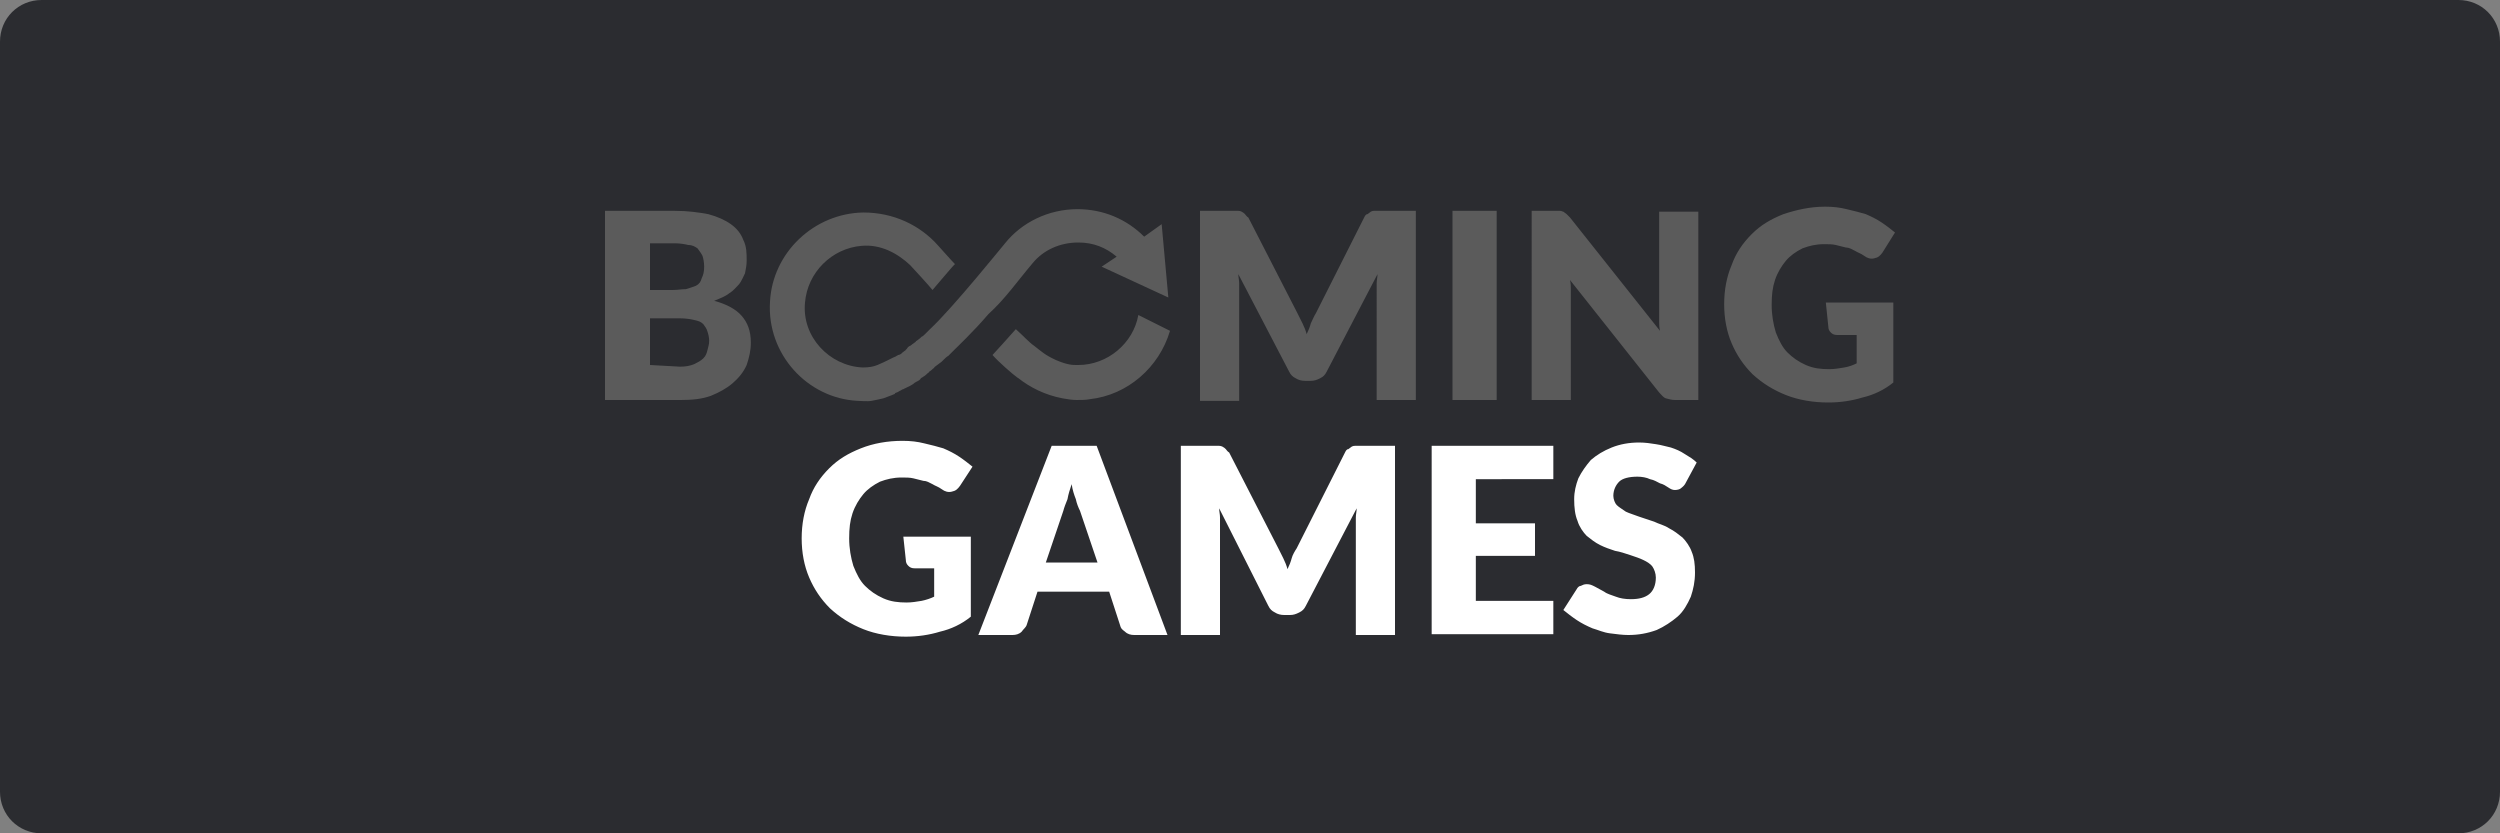 <?xml version="1.0" encoding="utf-8"?>
<!-- Generator: Adobe Illustrator 23.0.4, SVG Export Plug-In . SVG Version: 6.00 Build 0)  -->
<svg version="1.1" id="Layer_1" xmlns="http://www.w3.org/2000/svg" xmlns:xlink="http://www.w3.org/1999/xlink" x="0px" y="0px"
	 viewBox="0 0 300 100" style="enable-background:new 0 0 300 100;" xml:space="preserve">
<rect x="0" y="0" width="300" height="100" fill="#808080" stroke="none"/>
<style type="text/css">
	.st0{fill:#2B2C30;}
	.st1{fill:#FFFFFF;}
	.st2{fill:#5B5B5B;}
</style>
<title>Deposit-Logo-Master-File</title>
<path class="st0" d="M5,0h290c2.8,0,5,2.2,5,5v90c0,2.8-2.2,5-5,5H5c-2.8,0-5-2.2-5-5V5C0,2.2,2.2,0,5,0z"/>
<g>
	<path class="st1" d="M108.4,64.4h8.1V74c-1.1,0.9-2.4,1.5-3.7,1.8c-1.3,0.4-2.7,0.6-4.1,0.6c-1.8,0-3.6-0.3-5.1-0.9
		c-1.5-0.6-2.8-1.4-4-2.5c-1.1-1.1-1.9-2.3-2.5-3.7c-0.6-1.4-0.9-3-0.9-4.7s0.3-3.3,0.9-4.7c0.5-1.4,1.3-2.6,2.4-3.7
		c1.1-1.1,2.3-1.8,3.8-2.4c1.5-0.6,3.2-0.9,5-0.9c1,0,1.8,0.1,2.6,0.3c0.9,0.2,1.6,0.4,2.3,0.6c0.7,0.3,1.3,0.6,1.9,1
		c0.6,0.4,1.1,0.8,1.6,1.2l-1.5,2.3c-0.3,0.4-0.5,0.6-1,0.7c-0.4,0.1-0.8,0-1.2-0.3s-0.8-0.4-1.1-0.6c-0.4-0.2-0.7-0.4-1.1-0.4
		c-0.4-0.1-0.8-0.2-1.2-0.3c-0.4-0.1-0.9-0.1-1.4-0.1c-1,0-1.8,0.2-2.6,0.5c-0.8,0.4-1.5,0.9-2,1.5c-0.5,0.6-1,1.4-1.3,2.3
		c-0.3,0.9-0.4,1.8-0.4,3c0,1.2,0.2,2.3,0.5,3.3c0.4,1,0.8,1.8,1.4,2.4c0.6,0.6,1.3,1.1,2.2,1.5c0.9,0.4,1.8,0.5,2.8,0.5
		c0.6,0,1.2-0.1,1.8-0.2c0.5-0.1,1.1-0.3,1.5-0.5v-3.4h-2.3c-0.4,0-0.6-0.1-0.8-0.3s-0.3-0.4-0.3-0.7L108.4,64.4L108.4,64.4z
		 M140.1,76.2h-4c-0.4,0-0.8-0.1-1.1-0.4c-0.4-0.3-0.5-0.4-0.6-0.8l-1.3-4h-8.6l-1.3,4c-0.1,0.3-0.4,0.5-0.6,0.8
		c-0.3,0.3-0.7,0.4-1.1,0.4h-4.1l8.8-22.7h5.4L140.1,76.2z M131.7,67.5l-2.1-6.2c-0.2-0.4-0.4-0.9-0.5-1.4c-0.2-0.5-0.4-1.1-0.5-1.8
		c-0.2,0.6-0.4,1.2-0.5,1.8c-0.2,0.5-0.4,1-0.5,1.4l-2.1,6.2L131.7,67.5L131.7,67.5z M167.4,53.5v22.7h-4.7V63.1c0-0.3,0-0.6,0-1
		s0.1-0.7,0.1-1.1l-6.1,11.7c-0.2,0.4-0.4,0.6-0.8,0.8c-0.4,0.2-0.7,0.3-1.1,0.3h-0.7c-0.4,0-0.8-0.1-1.1-0.3
		c-0.4-0.2-0.6-0.4-0.8-0.8L146.3,61c0,0.4,0.1,0.7,0.1,1.1c0,0.4,0,0.7,0,1v13.1h-4.7V53.5h4c0.3,0,0.4,0,0.6,0
		c0.2,0,0.4,0.1,0.4,0.1c0.2,0.1,0.3,0.2,0.4,0.3c0.1,0.1,0.2,0.3,0.4,0.4l5.9,11.5c0.2,0.4,0.4,0.8,0.6,1.2
		c0.2,0.4,0.4,0.9,0.5,1.3c0.2-0.4,0.4-0.9,0.5-1.3s0.4-0.9,0.6-1.2l5.8-11.5c0.1-0.2,0.2-0.4,0.4-0.4c0.1-0.1,0.3-0.2,0.4-0.3
		c0.2-0.1,0.3-0.1,0.4-0.1s0.4,0,0.6,0L167.4,53.5L167.4,53.5z M177.1,57.5v5.3h7.1v3.9h-7.1v5.4h9.3v4h-14.6V53.5h14.6v4H177.1
		L177.1,57.5z M202.2,58.1c-0.2,0.3-0.4,0.4-0.5,0.5s-0.4,0.2-0.7,0.2c-0.3,0-0.5-0.1-0.8-0.3c-0.3-0.2-0.6-0.4-1-0.5
		c-0.4-0.2-0.7-0.4-1.2-0.5c-0.4-0.2-1-0.3-1.5-0.3c-1,0-1.8,0.2-2.2,0.6c-0.4,0.4-0.7,1-0.7,1.7c0,0.4,0.2,0.9,0.4,1.1
		c0.3,0.3,0.7,0.5,1.1,0.8c0.4,0.2,1.1,0.4,1.6,0.6c0.6,0.2,1.2,0.4,1.8,0.6c0.6,0.3,1.2,0.4,1.8,0.8c0.6,0.3,1.1,0.7,1.6,1.1
		c0.4,0.4,0.9,1.1,1.1,1.7c0.3,0.7,0.4,1.5,0.4,2.5c0,1.1-0.2,2-0.5,2.9c-0.4,0.9-0.9,1.8-1.6,2.4c-0.7,0.6-1.6,1.2-2.5,1.6
		c-1.1,0.4-2.2,0.6-3.4,0.6c-0.7,0-1.4-0.1-2.2-0.2s-1.4-0.4-2.1-0.6c-0.7-0.3-1.3-0.6-1.9-1c-0.6-0.4-1.1-0.8-1.6-1.2l1.6-2.5
		c0.1-0.2,0.3-0.4,0.5-0.4c0.2-0.1,0.4-0.2,0.7-0.2c0.4,0,0.6,0.1,1,0.3c0.4,0.2,0.7,0.4,1.1,0.6c0.4,0.3,0.9,0.4,1.4,0.6
		c0.5,0.2,1.1,0.3,1.8,0.3c1,0,1.7-0.2,2.2-0.6s0.8-1.1,0.8-2c0-0.5-0.2-1-0.4-1.3c-0.3-0.4-0.7-0.6-1.1-0.8c-0.4-0.2-1-0.4-1.6-0.6
		c-0.6-0.2-1.2-0.4-1.8-0.5c-0.6-0.2-1.2-0.4-1.8-0.7c-0.6-0.3-1.1-0.7-1.6-1.1c-0.4-0.4-0.9-1.1-1.1-1.8c-0.3-0.7-0.4-1.6-0.4-2.6
		c0-0.9,0.2-1.7,0.5-2.5c0.4-0.8,0.9-1.5,1.5-2.2c0.7-0.6,1.5-1.1,2.5-1.5c1-0.4,2.1-0.6,3.3-0.6c0.7,0,1.4,0.1,2,0.2
		c0.7,0.1,1.3,0.3,1.8,0.4c0.6,0.2,1.1,0.4,1.7,0.8c0.5,0.3,1,0.6,1.4,1L202.2,58.1L202.2,58.1z"/>
	<path class="st2" d="M81,25.3c1.6,0,2.9,0.2,4,0.4c1.1,0.3,2,0.7,2.7,1.2c0.7,0.5,1.2,1.1,1.5,1.9c0.4,0.8,0.4,1.6,0.4,2.5
		c0,0.5-0.1,1-0.2,1.5c-0.2,0.4-0.4,0.9-0.7,1.3c-0.4,0.4-0.7,0.8-1.2,1.1c-0.5,0.4-1.1,0.6-1.8,0.9c1.5,0.4,2.6,1,3.3,1.8
		c0.7,0.8,1.1,1.8,1.1,3.2c0,1-0.2,1.8-0.5,2.7c-0.4,0.9-1,1.6-1.7,2.2s-1.6,1.1-2.6,1.5c-1.1,0.4-2.3,0.5-3.6,0.5h-9.1V25.3H81z
		 M78,29.2v5.6h2.7c0.6,0,1.1-0.1,1.6-0.1c0.4-0.1,0.9-0.3,1.2-0.4c0.4-0.2,0.6-0.5,0.7-0.9c0.2-0.4,0.3-0.8,0.3-1.4
		c0-0.5-0.1-1-0.2-1.3c-0.2-0.4-0.4-0.6-0.6-0.9c-0.3-0.2-0.6-0.4-1.1-0.4c-0.4-0.1-1-0.2-1.5-0.2L78,29.2L78,29.2z M81.6,44
		c0.7,0,1.2-0.1,1.7-0.3c0.4-0.2,0.8-0.4,1.1-0.7c0.3-0.3,0.4-0.6,0.5-1c0.1-0.4,0.2-0.7,0.2-1.1c0-0.4-0.1-0.8-0.2-1.1
		c-0.1-0.4-0.3-0.6-0.5-0.9c-0.3-0.3-0.6-0.4-1.1-0.5c-0.4-0.1-1-0.2-1.7-0.2H78v5.6L81.6,44L81.6,44z M169.9,25.3V48h-4.7V35
		c0-0.3,0-0.6,0-1s0.1-0.7,0.1-1.1l-6.1,11.7c-0.2,0.4-0.4,0.6-0.8,0.8c-0.4,0.2-0.7,0.3-1.1,0.3h-0.7c-0.4,0-0.8-0.1-1.1-0.3
		c-0.4-0.2-0.6-0.4-0.8-0.8l-6.1-11.7c0,0.4,0.1,0.7,0.1,1.1c0,0.4,0,0.7,0,1v13.1h-4.7V25.3h4c0.3,0,0.4,0,0.6,0s0.4,0.1,0.4,0.1
		c0.2,0.1,0.3,0.2,0.4,0.3c0.1,0.1,0.2,0.3,0.4,0.4l5.9,11.5c0.2,0.4,0.4,0.8,0.6,1.2c0.2,0.4,0.4,0.9,0.5,1.3
		c0.2-0.4,0.4-0.9,0.5-1.3c0.2-0.4,0.4-0.9,0.6-1.2l5.8-11.5c0.1-0.2,0.2-0.4,0.4-0.4c0.1-0.1,0.3-0.2,0.4-0.3
		c0.2-0.1,0.3-0.1,0.4-0.1c0.2,0,0.4,0,0.6,0H169.9L169.9,25.3z M179.6,48h-5.3V25.3h5.3V48z M203.8,25.3V48H201
		c-0.4,0-0.7-0.1-1.1-0.2c-0.3-0.1-0.5-0.4-0.8-0.7l-10.7-13.5c0.1,0.4,0.1,0.8,0.1,1.1s0,0.7,0,1.1V48h-4.7V25.3h2.8
		c0.3,0,0.4,0,0.6,0c0.2,0,0.3,0.1,0.4,0.1c0.1,0.1,0.3,0.2,0.4,0.3c0.1,0.1,0.3,0.3,0.4,0.4l10.8,13.6c-0.1-0.4-0.1-0.9-0.1-1.2
		c0-0.4,0-0.8,0-1.1v-12H203.8L203.8,25.3z M219.1,36.3h8.1v9.6c-1.1,0.9-2.4,1.5-3.7,1.8c-1.3,0.4-2.7,0.6-4.1,0.6
		c-1.8,0-3.6-0.3-5.1-0.9c-1.5-0.6-2.8-1.4-4-2.5c-1.1-1.1-1.9-2.3-2.5-3.7c-0.6-1.4-0.9-3-0.9-4.7c0-1.7,0.3-3.3,0.9-4.7
		c0.5-1.4,1.3-2.6,2.4-3.7c1.1-1.1,2.3-1.8,3.8-2.4c1.5-0.5,3.2-0.9,5-0.9c1,0,1.8,0.1,2.6,0.3c0.9,0.2,1.6,0.4,2.3,0.6
		c0.7,0.3,1.3,0.6,1.9,1s1.1,0.8,1.6,1.2l-1.5,2.4c-0.3,0.4-0.5,0.6-1,0.7c-0.4,0.1-0.8,0-1.2-0.3s-0.8-0.4-1.1-0.6
		c-0.4-0.2-0.7-0.4-1.1-0.4c-0.4-0.1-0.8-0.2-1.2-0.3c-0.4-0.1-0.9-0.1-1.4-0.1c-1,0-1.8,0.2-2.6,0.5c-0.8,0.4-1.5,0.9-2,1.5
		s-1,1.4-1.3,2.3c-0.3,0.9-0.4,1.8-0.4,3c0,1.2,0.2,2.3,0.5,3.3c0.4,1,0.8,1.8,1.4,2.4s1.3,1.1,2.2,1.5c0.9,0.4,1.8,0.5,2.8,0.5
		c0.6,0,1.2-0.1,1.8-0.2s1.1-0.3,1.5-0.5v-3.4h-2.3c-0.4,0-0.6-0.1-0.8-0.3c-0.2-0.2-0.3-0.4-0.3-0.7L219.1,36.3L219.1,36.3z
		 M136.6,37.8c-0.6,3.4-3.7,6-7.2,6h-0.2c-0.5,0-1.1,0-2.5-0.6c-1.3-0.6-1.7-1-2.6-1.7c-0.6-0.4-1.4-1.3-2.2-2
		c-0.8,0.9-2.6,2.9-2.8,3.1c0.7,0.8,2.4,2.3,3.1,2.8l-0.1-0.1c1.5,1.2,3.3,2.1,5.4,2.5c0.6,0.1,1.1,0.2,1.7,0.2c0.6,0,1.1,0,1.6-0.1
		c4.5-0.5,8.3-3.8,9.6-8.2L136.6,37.8L136.6,37.8z"/>
	<path class="st2" d="M123.9,31.6c1.3-1.6,3.3-2.5,5.5-2.5c1.8,0,3.3,0.6,4.6,1.7l-1.8,1.2l8,3.7l-0.8-8.8l-2.1,1.5
		c-2.1-2.1-4.9-3.3-8-3.3c-3.5,0-6.7,1.6-8.7,4.1l0,0c-0.1,0.1-6.3,7.8-9,10.3c-0.2,0.2-0.3,0.3-0.4,0.4l-0.1,0.1
		c-0.2,0.2-0.4,0.4-0.5,0.4l-0.1,0.1c-0.2,0.2-0.4,0.3-0.5,0.4c-0.1,0-0.1,0.1-0.1,0.1c-0.1,0.1-0.3,0.2-0.4,0.3
		c-0.1,0-0.1,0.1-0.1,0.1c-0.1,0-0.1,0.1-0.2,0.1c-0.2,0.1-0.3,0.2-0.4,0.4c-0.1,0-0.1,0.1-0.1,0.1l-0.4,0.3l-0.1,0.1
		c-0.1,0.1-0.3,0.2-0.4,0.2s-0.1,0.1-0.2,0.1c-0.1,0.1-0.2,0.1-0.4,0.2c-0.8,0.4-1.4,0.7-1.9,0.9c-0.5,0.2-1,0.3-1.8,0.3
		c-4-0.2-7.3-3.7-6.9-7.8c0.3-3.6,3.2-6.5,6.8-6.8c2.3-0.2,4.3,0.9,5.8,2.3c0.3,0.3,2.3,2.5,2.7,3c0.8-0.9,2.6-3.1,2.7-3.1
		c-0.4-0.4-1.9-2.1-2-2.2c-2.2-2.5-5.4-4-9-4c-5.9,0.1-10.9,4.8-11.2,10.7c-0.4,6.3,4.5,11.6,10.5,11.9c0.2,0,1.2,0.1,1.7,0
		c0.5-0.1,1-0.2,1.4-0.3c0.6-0.2,1.3-0.5,1.3-0.5s0.1,0,0.1-0.1c0.1-0.1,0.3-0.1,0.4-0.2c0.1,0,0.1-0.1,0.2-0.1
		c0.2-0.1,0.3-0.2,0.4-0.2c0.1,0,0.1-0.1,0.2-0.1c0.4-0.2,0.9-0.4,1.2-0.7c0.1,0,0.1-0.1,0.2-0.1c0.2-0.1,0.4-0.2,0.5-0.4
		c0.1-0.1,0.2-0.1,0.3-0.2c0.2-0.1,0.4-0.3,0.5-0.4c0.1-0.1,0.2-0.1,0.2-0.2c0.2-0.1,0.4-0.3,0.5-0.4c0.1,0,0.1-0.1,0.1-0.1l0.1-0.1
		c0.3-0.2,0.5-0.4,0.8-0.6c0.1-0.1,0.1-0.1,0.2-0.2c0.2-0.2,0.4-0.4,0.6-0.5c0.1-0.1,0.2-0.2,0.3-0.3l0.1-0.1
		c0.2-0.2,0.3-0.3,0.4-0.4c0.1-0.1,2.4-2.3,4-4.2C120.6,35.9,122.2,33.6,123.9,31.6L123.9,31.6z"/>
</g>
</svg>
